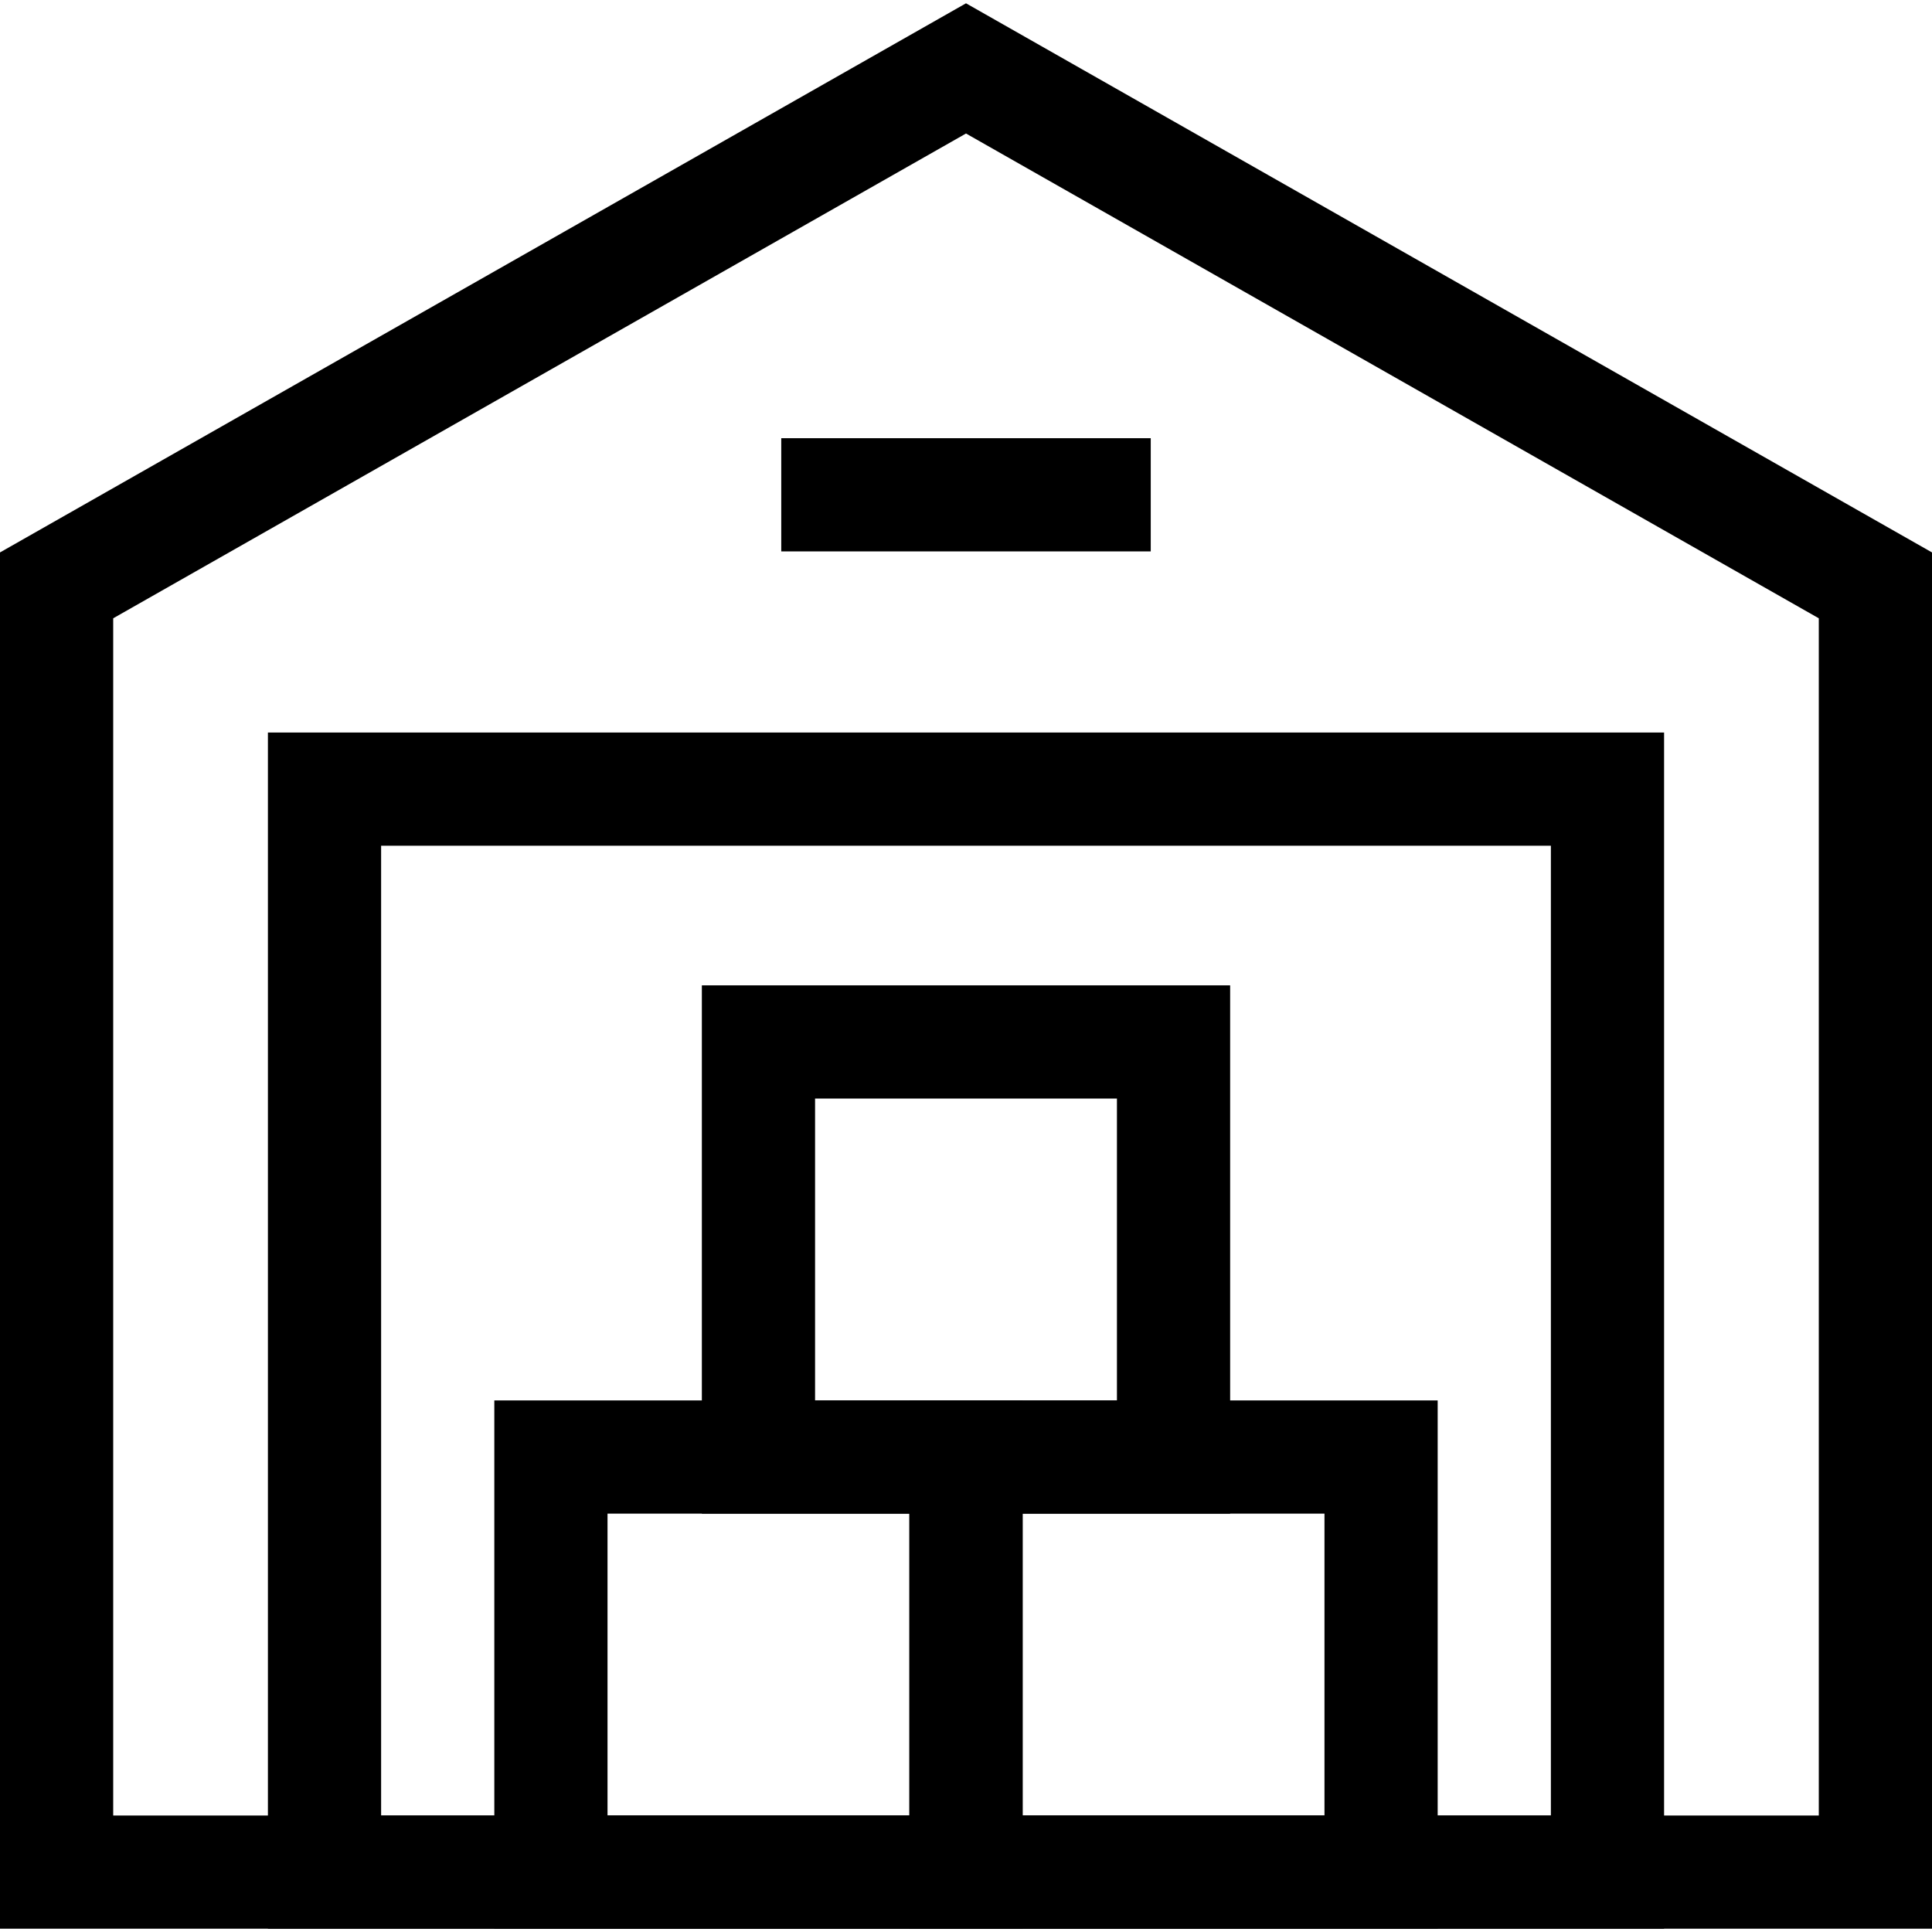 <svg xmlns="http://www.w3.org/2000/svg" xmlns:xlink="http://www.w3.org/1999/xlink" version="1.1" id="Capa_1" x="0px" y="0px" viewBox="0 0 512 512" style="enable-background:new 0 0 512 512;" xml:space="preserve" width="512" height="512"> <g> <polygon style="fill:none;stroke:#000000;stroke-width:30;stroke-miterlimit:10;" points="497,496.127 15,496.127 15,155.127 &#10;&#9;&#9;256,18.127 497,155.127 &#9;"></polygon> <rect x="86" y="209.127" style="fill:none;stroke:#000000;stroke-width:30;stroke-miterlimit:10;" width="340" height="287"></rect> <line style="fill:none;stroke:#000000;stroke-width:30;stroke-miterlimit:10;" x1="207.041" y1="131.127" x2="304.959" y2="131.127"></line> <rect x="201" y="276.127" style="fill:none;stroke:#000000;stroke-width:30;stroke-miterlimit:10;" width="110" height="110"></rect> <rect x="256" y="386.127" style="fill:none;stroke:#000000;stroke-width:30;stroke-miterlimit:10;" width="110" height="110"></rect> <rect x="146" y="386.127" style="fill:none;stroke:#000000;stroke-width:30;stroke-miterlimit:10;" width="110" height="110"></rect> </g> </svg>